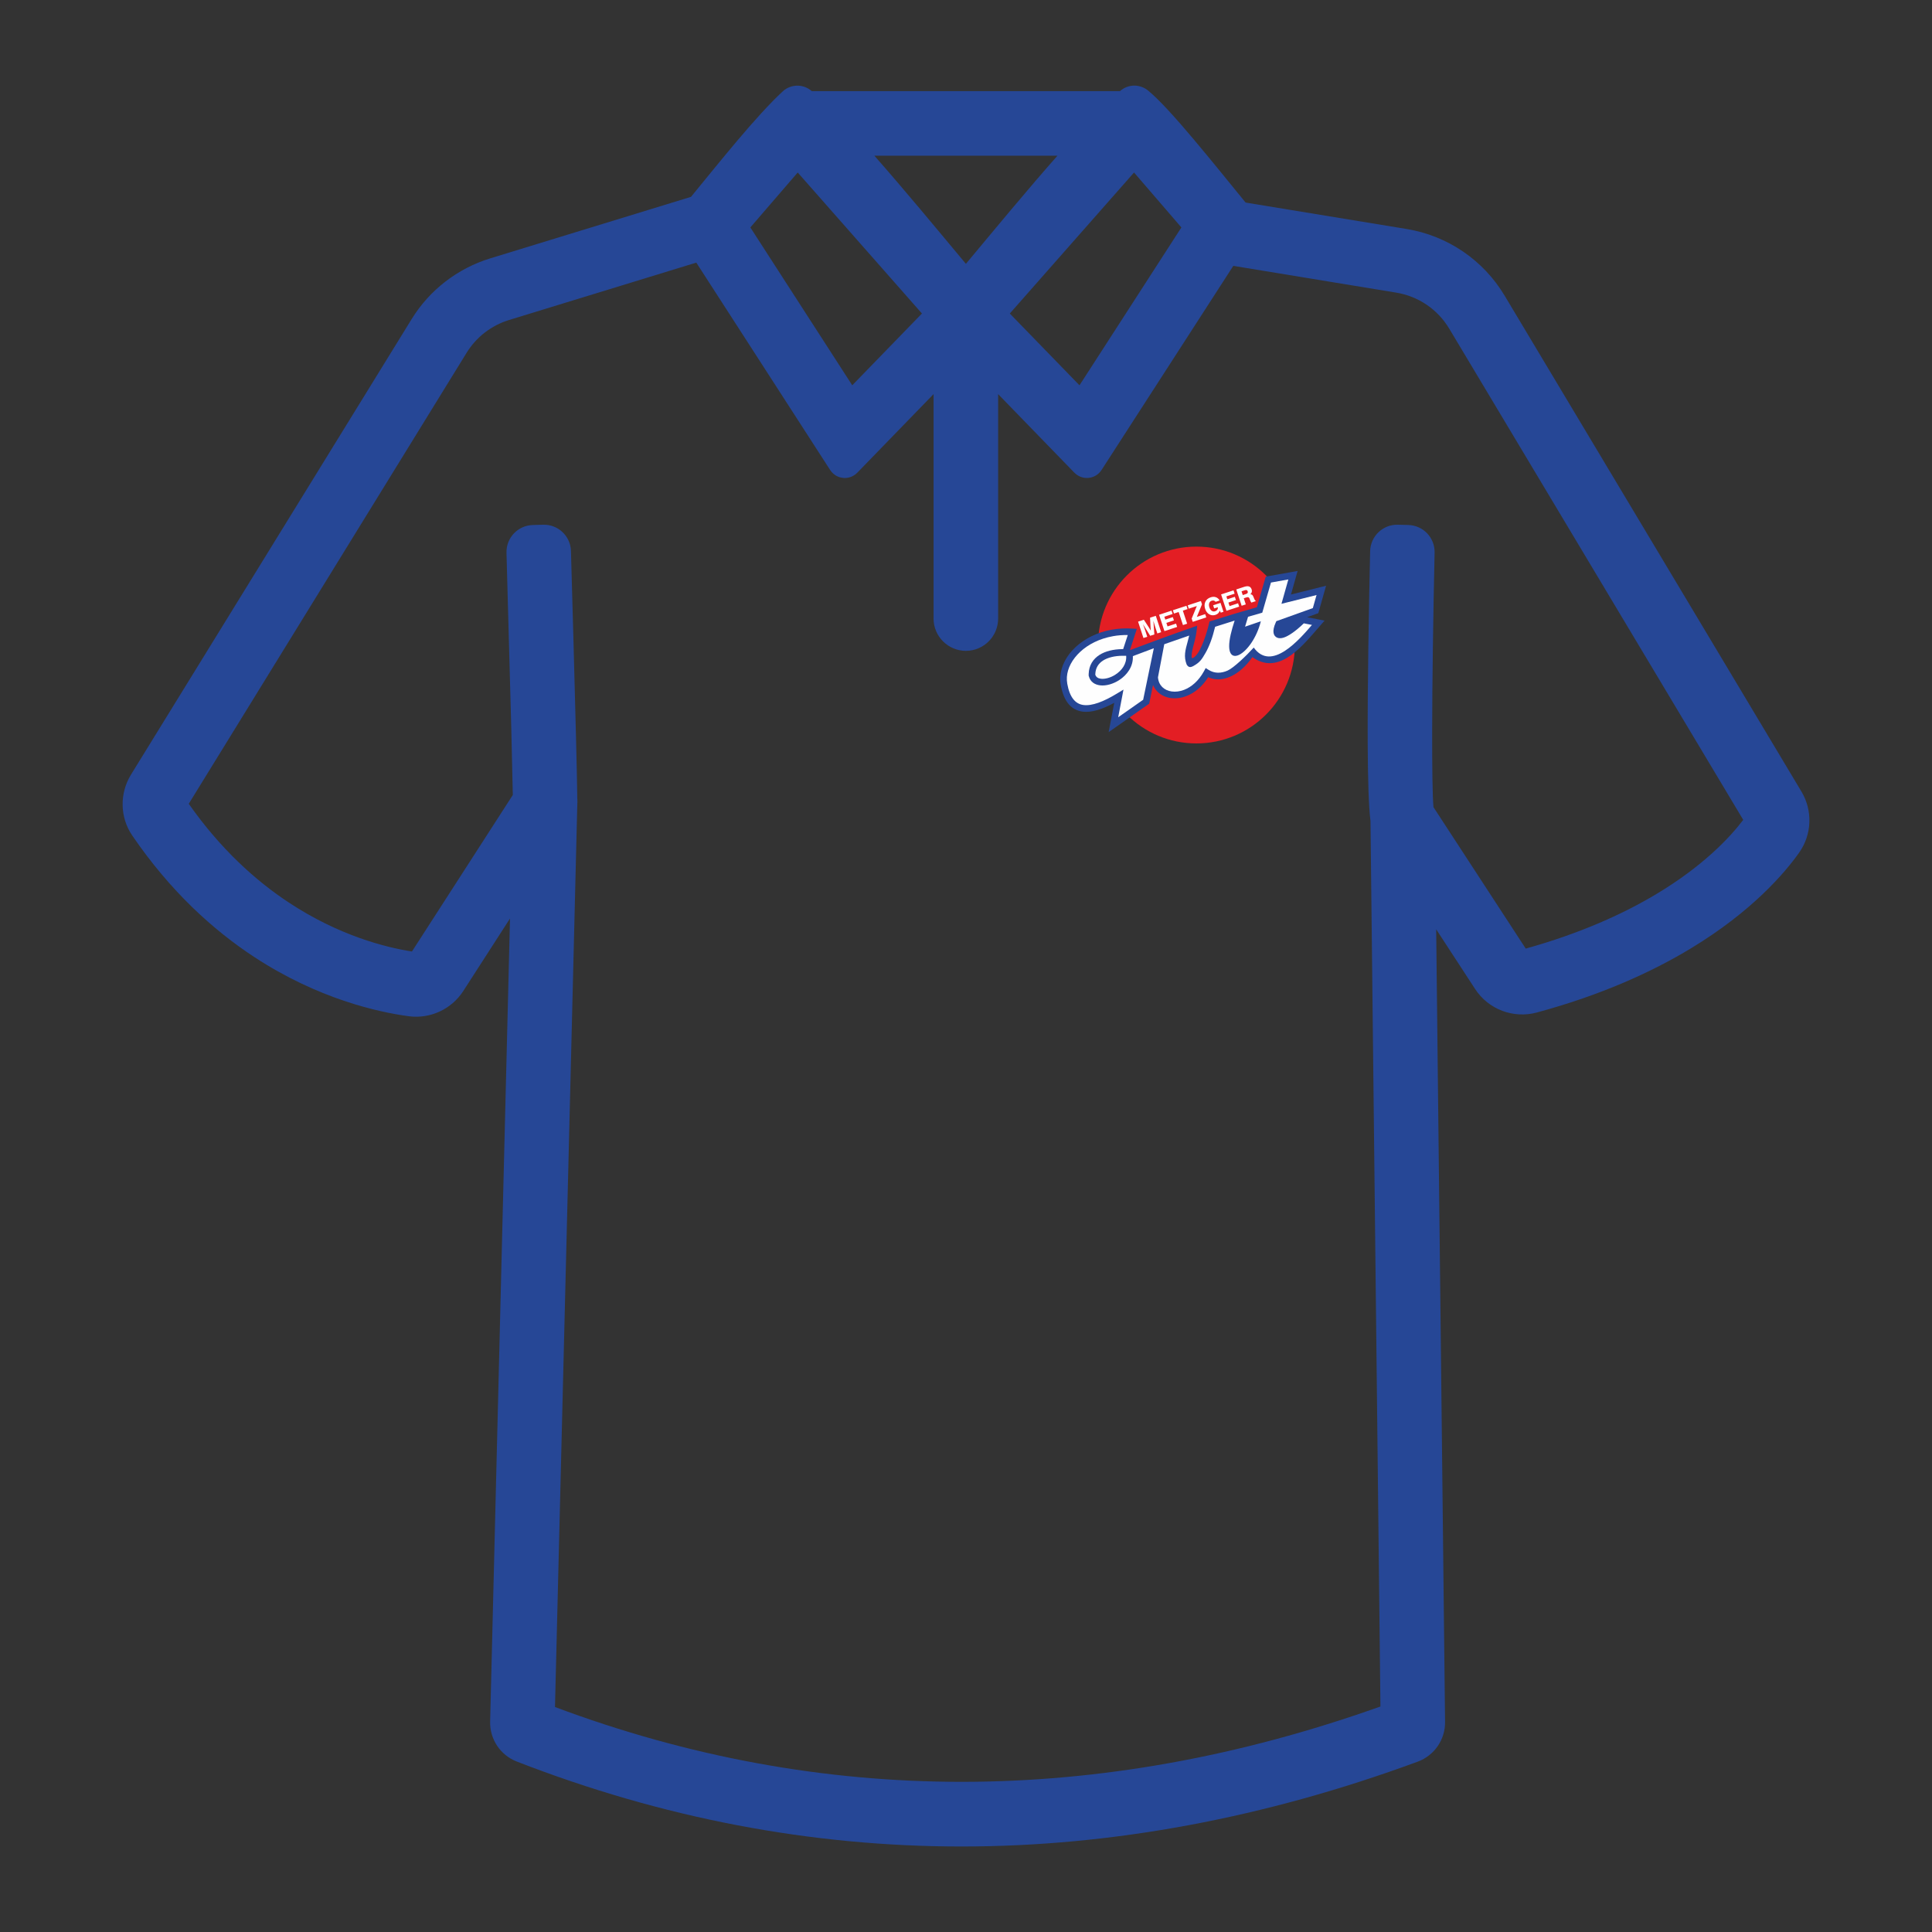<?xml version="1.0" encoding="UTF-8"?>
<!DOCTYPE svg PUBLIC "-//W3C//DTD SVG 1.1//EN" "http://www.w3.org/Graphics/SVG/1.1/DTD/svg11.dtd">
<!-- Creator: CorelDRAW -->
<svg xmlns="http://www.w3.org/2000/svg" xml:space="preserve" width="14.705mm" height="14.705mm" version="1.1" style="shape-rendering:geometricPrecision; text-rendering:geometricPrecision; image-rendering:optimizeQuality; fill-rule:evenodd; clip-rule:evenodd"
viewBox="0 0 1000.16 1000.16"
 xmlns:xlink="http://www.w3.org/1999/xlink"
 xmlns:xodm="http://www.corel.com/coreldraw/odm/2003">
 <rect x="0" y="0" width="1000.16" height="1000.16" fill="#333333" stroke="none"/>
 <defs>
  <style type="text/css">
   <![CDATA[
    .fil0 {fill:none}
    .fil1 {fill:#E31E24}
    .fil2 {fill:#FEFEFE;fill-rule:nonzero}
    .fil3 {fill:#264796;fill-rule:nonzero}
    .fil4 {fill:#264796;fill-rule:nonzero}
   ]]>
  </style>
 </defs>
 <g id="Ebene_x0020_1">
  <rect class="fil0" x="-0" y="-0" width="1000.16" height="1000.16"/>
  <g id="_1826515348736">
   <path class="fil1" d="M619.36 282.97c28.14,0 50.95,22.81 50.95,50.94 0,28.14 -22.81,50.95 -50.95,50.95 -28.14,0 -50.94,-22.81 -50.94,-50.95 0,-28.13 22.81,-50.94 50.94,-50.94z"/>
   <path class="fil2" d="M591.94 330.28l-2.78 -8.47 2.99 -0.98 2.47 3.76c0.22,0.33 0.42,0.66 0.61,0.97 0.2,0.32 0.37,0.63 0.54,0.94 -0.04,-0.37 -0.07,-0.76 -0.11,-1.17 -0.03,-0.41 -0.05,-0.85 -0.08,-1.32l-0.22 -4.24 2.98 -0.97 2.78 8.47 -1.99 0.65 -1.23 -3.75c-0.08,-0.27 -0.2,-0.64 -0.34,-1.12 -0.14,-0.48 -0.31,-1.04 -0.48,-1.67l0.51 7.06 -2.16 0.71 -3.73 -6.01c0.27,0.74 0.52,1.41 0.73,2.01 0.21,0.6 0.37,1.06 0.48,1.4l1.01 3.09 -1.99 0.65zm10.87 -3.56l-2.78 -8.47 6.44 -2.12 0.56 1.73 -4.27 1.4 0.49 1.5 3.9 -1.28 0.56 1.7 -3.9 1.28 0.6 1.82 4.41 -1.45 0.56 1.73 -6.58 2.16zm9.58 -3.14l-2.22 -6.76 -2.43 0.8 -0.56 -1.72 7.03 -2.3 0.56 1.72 -2.43 0.8 2.22 6.75 -2.17 0.71zm5.07 -1.67l-0.55 -1.69 2.66 -6.49 -4.16 1.36 -0.56 -1.71 6.84 -2.24 0.56 1.71 -2.67 6.49 4.33 -1.41 0.56 1.69 -7.02 2.3zm14.52 -4.75l-0.53 -1.04c-0.17,0.55 -0.44,1.01 -0.81,1.37 -0.37,0.36 -0.85,0.64 -1.44,0.83 -0.55,0.18 -1.09,0.24 -1.62,0.2 -0.54,-0.05 -1.04,-0.2 -1.52,-0.48 -0.5,-0.27 -0.94,-0.65 -1.31,-1.13 -0.37,-0.48 -0.65,-1.04 -0.86,-1.68 -0.46,-1.39 -0.42,-2.63 0.1,-3.72 0.52,-1.1 1.44,-1.86 2.75,-2.29 1,-0.33 1.9,-0.35 2.71,-0.05 0.81,0.29 1.45,0.84 1.92,1.69l-2.07 0.68c-0.26,-0.32 -0.56,-0.53 -0.9,-0.62 -0.35,-0.1 -0.73,-0.07 -1.14,0.06 -0.62,0.2 -1.04,0.62 -1.26,1.25 -0.22,0.63 -0.19,1.37 0.08,2.2 0.27,0.82 0.67,1.41 1.21,1.77 0.54,0.37 1.12,0.44 1.75,0.23 0.5,-0.16 0.88,-0.43 1.13,-0.8 0.25,-0.37 0.34,-0.79 0.27,-1.28l-1.88 0.62 -0.54 -1.63 3.82 -1.25 1.52 4.62 -1.36 0.45zm2.94 -0.97l-2.78 -8.47 6.44 -2.11 0.56 1.73 -4.27 1.4 0.49 1.5 3.9 -1.28 0.56 1.7 -3.9 1.28 0.6 1.82 4.41 -1.45 0.56 1.73 -6.58 2.16zm8.43 -8.13l1.62 -0.53c0.44,-0.14 0.73,-0.33 0.88,-0.56 0.15,-0.23 0.17,-0.52 0.05,-0.87 -0.1,-0.31 -0.28,-0.51 -0.52,-0.6 -0.25,-0.08 -0.58,-0.06 -0.99,0.07l-1.67 0.55 0.63 1.93zm-0.57 5.55l-2.78 -8.47 4.05 -1.33c1.07,-0.35 1.93,-0.42 2.56,-0.2 0.63,0.22 1.08,0.73 1.35,1.53 0.16,0.48 0.18,0.92 0.07,1.33 -0.11,0.41 -0.35,0.8 -0.73,1.18 0.41,0.02 0.74,0.13 0.97,0.32 0.23,0.2 0.46,0.59 0.69,1.2 0.07,0.16 0.16,0.39 0.27,0.68 0.25,0.67 0.5,1.03 0.74,1.07l0.1 0.29 -2.27 0.74c-0.21,-0.26 -0.41,-0.65 -0.6,-1.17 -0.18,-0.52 -0.31,-0.84 -0.37,-0.97 -0.14,-0.32 -0.33,-0.52 -0.57,-0.62 -0.24,-0.09 -0.54,-0.07 -0.92,0.05l-1.45 0.48 1.03 3.17 -2.16 0.71z"/>
   <path class="fil3" d="M617.23 324.78l2.52 -0.88c-0.3,3.36 -0.69,5.71 -1.58,9.03 -0.69,2.52 -1.37,5.03 -1.29,7.1 0.04,1.16 0.89,0.62 1.73,-0.13 3.39,-3.03 6.33,-12.98 7.3,-17.19l0.22 -0.97 0.94 -0.3c8.28,-2.63 15.7,-4.84 23.59,-7.09l4.28 -14.8 0.3 -1.03 1.05 -0.19 12.75 -2.27 2.7 -0.48 -0.74 2.65 -2.69 9.54 15.28 -3.82 2.89 -0.72 -0.81 2.86 -2.97 10.48 -0.24 0.86 -0.83 0.3 -4.97 1.78 6.11 1.2 2.94 0.57 -1.97 2.25c-0.5,0.57 -1.16,1.33 -1.83,2.12 -9.18,10.6 -20.59,23.79 -33.58,14.53 -3.1,4.53 -7.18,8.23 -11.48,10.12 -3.77,1.65 -7.73,1.95 -11.4,0.27 -3.12,5.01 -7.16,8.17 -11.2,9.73 -2.82,1.1 -5.66,1.41 -8.22,1.05 -2.64,-0.38 -5,-1.48 -6.77,-3.24 -0.99,-0.97 -1.8,-2.14 -2.36,-3.49l-1.86 9.01 -0.14 0.67 -0.56 0.39 -16.94 11.88 -3.48 2.43 0.8 -4.16 2.09 -10.99c-6.28,3.41 -11.87,5.16 -16.43,4.53 -5.7,-0.78 -9.67,-4.99 -11.26,-13.85l-0.01 0c-0.25,-1.41 -0.33,-2.84 -0.22,-4.28 0.37,-5.49 3.24,-10.92 7.97,-15.31 4.63,-4.3 11.07,-7.62 18.65,-8.97l0.01 0.01c3.39,-0.61 7.01,-0.83 10.79,-0.57l2.22 0.15 -0.69 2.1 -2.92 8.92c11.09,-4.16 21.1,-7.88 32.34,-11.78z"/>
   <path class="fil2" d="M577.48 349.19c3.26,-2.09 5.85,-5.54 5.52,-9.69l-0.37 -0.01c-0.56,-0.01 -1.09,-0.02 -1.61,-0.01 -3.95,0.05 -7.5,0.86 -10.04,2.5 -2.35,1.52 -3.84,3.81 -3.95,6.96l0 0.01c-0.01,0.12 -0.01,0.23 -0.01,0.34 0.39,1.26 1.49,1.92 2.9,2.08 1.08,0.13 2.32,-0.01 3.6,-0.36 1.33,-0.37 2.69,-0.98 3.96,-1.8z"/>
   <path class="fil2" d="M581.44 336.03l2.39 -7.29c-2.7,-0.04 -5.28,0.17 -7.72,0.61l0 0.01c-6.92,1.23 -12.75,4.22 -16.92,8.09 -4.09,3.8 -6.57,8.41 -6.88,13.01 -0.07,1.15 -0.01,2.3 0.19,3.45l-0.01 0c1.27,7.13 4.2,10.48 8.33,11.05 4.49,0.61 10.5,-1.72 17.47,-5.96l3.31 -2.01 -0.72 3.8 -2.01 10.52 12.92 -9.05 5.52 -26.67 -10.85 4.07c0.26,5.41 -3.01,9.79 -7.12,12.44 -1.55,1 -3.24,1.75 -4.9,2.22 -1.71,0.48 -3.39,0.65 -4.9,0.47 -2.9,-0.34 -5.17,-1.87 -5.91,-4.86l-0.05 -0.18 0 -0.21c-0.01,-0.26 0,-0.5 0.01,-0.73l0 0c0.16,-4.41 2.24,-7.62 5.53,-9.74 3.1,-2 7.28,-2.97 11.86,-3.04 0.16,0 0.31,0 0.46,0z"/>
   <path class="fil2" d="M649.02 335.2c9.19,12.9 23.87,-4.42 30.16,-11.69l-4.22 -0.82c-4.35,4.19 -7.97,6.61 -10.45,7.39 -1.22,0.38 -2.29,0.41 -3.16,0.1 -1.12,-0.41 -1.82,-1.25 -2.05,-2.52 -0.24,-1.3 0.1,-3.13 1.14,-5.43l0.3 -0.67 0.69 -0.24 18.2 -6.52 1.92 -6.76 -15.28 3.82 -2.88 0.72 0.81 -2.86 2.75 -9.75 -8.99 1.6 -4.24 14.69 -0.27 0.92 -0.92 0.27 -6.43 1.84 -1.55 5.13 2.93 -1 5.24 -1.8c-4.29,17.28 -20.06,26.55 -15.62,6.89 0.53,-2.35 1.23,-4.77 2.05,-7.24l-10.1 3.2c-1.39,5.77 -3.05,10.18 -4.94,13.48 -2.02,3.54 -3.02,4.94 -6.11,6.71 -1.71,0.98 -2.62,0.95 -3.65,-0.56 -1.69,-4.3 -0.73,-7.5 0.5,-12.03 0.28,-1.03 0.56,-2.05 0.78,-3.05l-12.91 4.48 -3.26 17.14c0.17,2.11 0.99,3.81 2.22,5.03 1.24,1.22 2.93,2.01 4.84,2.28 2,0.29 4.24,0.03 6.49,-0.84 3.73,-1.45 7.48,-4.56 10.28,-9.66l0.88 -1.61 1.55 0.97c3.03,1.91 6.45,1.8 9.76,0.35 3.17,-1.39 9.74,-7.71 13.56,-11.93z"/>
  </g>
  <path class="fil4" d="M388.44 117.74l52.75 81.72 36.08 -37.16 -64.31 -73 -24.52 28.44zm-122.97 293.82c-0.1,-6.14 -0.38,-18.24 -0.76,-33.36l-2.51 -92.03c-0.1,-3.86 1.36,-7.41 3.8,-9.99 2.46,-2.61 5.92,-4.27 9.79,-4.39l5.39 -0.15c3.86,-0.1 7.41,1.36 10,3.8 2.6,2.44 4.27,5.92 4.39,9.77 0.73,25.87 1.88,66.34 2.6,95.81 0.35,14.11 0.61,25.69 0.67,31.95 0.06,0.64 0.08,1.29 0.07,1.96l-0.05 1.67 0 0.22 -0.01 0.2 0 0.18 -0.01 0.17 0 0.14 -0.01 0.13 -0.01 0.12 -11.52 465.93c69,25.84 139.39,38.75 210.63,38.73 71.39,-0.03 143.79,-13.03 216.69,-39l-5.15 -458.42c-0.94,-7.39 -1.35,-21.74 -1.44,-39.33 -0.14,-29.98 0.57,-69.99 1.26,-100.34 0.09,-3.88 1.75,-7.37 4.34,-9.83 2.59,-2.48 6.13,-3.96 9.98,-3.86l5.4 0.13c3.86,0.1 7.34,1.75 9.8,4.33 2.46,2.59 3.94,6.13 3.85,9.96 -0.73,32.67 -1.23,66.81 -1.26,92.64 -0.02,19.04 0.17,33.46 0.67,39.14l47.77 73.23c28.45,-7.96 50.54,-18.01 67.49,-28.16 24.61,-14.73 38.34,-29.57 45.1,-38.49l-152.18 -254.26c-2.99,-5 -6.99,-9.2 -11.67,-12.38 -4.68,-3.18 -10.07,-5.36 -15.82,-6.3l-84.31 -13.85 -68.2 105.67c-0.41,0.61 -0.86,1.16 -1.36,1.64 -1.48,1.42 -3.37,2.26 -5.32,2.45 -1.95,0.21 -3.99,-0.24 -5.75,-1.37 -0.54,-0.35 -1.1,-0.77 -1.62,-1.3l-39.49 -40.69 0 116.18c0,4.61 -1.87,8.79 -4.9,11.82 -3.03,3.03 -7.21,4.9 -11.82,4.9 -4.59,0 -8.76,-1.88 -11.79,-4.9 -3.05,-3.03 -4.92,-7.21 -4.92,-11.82l0 -116.19 -39.5 40.7c-0.48,0.5 -1.03,0.94 -1.62,1.31 -1.75,1.12 -3.78,1.58 -5.75,1.37 -1.91,-0.2 -3.81,-1.01 -5.31,-2.46 -0.49,-0.46 -0.95,-1.02 -1.35,-1.63l-69.3 -107.36 -96.91 29.7c-4.6,1.41 -8.86,3.63 -12.59,6.51 -3.7,2.86 -6.93,6.44 -9.45,10.54l-143.79 233.4c16.41,23.39 34.54,39.74 51.84,51.15 25.84,17.04 49.89,23.15 63.7,25.32l52.21 -81.02zm257.28 -249.26l36.08 37.16 52.75 -81.72 -24.51 -28.44 -64.31 73zm-22.72 -25.72c14.9,-17.85 31.76,-38.29 47.39,-55.98l-94.77 0c15.52,17.62 32.71,38.4 47.37,55.98zm79.75 -89.41l0.12 -0.11c2.13,-1.84 4.77,-2.75 7.36,-2.75 2.65,0.04 5.3,0.98 7.39,2.83 11.5,9.5 34.6,38.72 50.17,57.72l83.35 13.68c10.59,1.74 20.53,5.77 29.17,11.64 8.65,5.88 16.06,13.65 21.56,22.85l153.66 256.73c2.95,4.93 4.31,10.5 4.11,16 -0.2,5.52 -1.99,10.98 -5.31,15.66 -7.4,10.45 -24.25,30.26 -55.75,49.37 -20.17,12.24 -46.38,24.25 -79.98,33.35 -6.09,1.65 -12.37,1.25 -17.98,-0.87 -5.6,-2.12 -10.57,-6 -14.02,-11.29l-20.15 -30.89 4.6 410.37c0.05,4.54 -1.35,8.9 -3.82,12.48 -2.47,3.58 -6.03,6.44 -10.31,8.02 -39.62,14.6 -79.19,25.57 -118.61,32.9 -39.51,7.35 -78.76,11.03 -117.65,11.03 -38.94,0 -77.7,-3.68 -116.16,-11.03 -38.33,-7.33 -76.39,-18.32 -114.03,-32.96 -4.26,-1.66 -7.77,-4.57 -10.17,-8.16 -2.39,-3.63 -3.71,-7.99 -3.6,-12.51l10.28 -415.74 -24.19 37.54c-3.05,4.73 -7.36,8.38 -12.28,10.64 -4.91,2.26 -10.47,3.16 -16.02,2.4 -15.98,-2.15 -46.87,-9.01 -79.89,-30.64 -21.26,-13.94 -43.48,-34.04 -63.21,-62.96 -3.18,-4.68 -4.85,-10.14 -4.94,-15.63 -0.1,-5.45 1.34,-10.97 4.31,-15.81l145.29 -235.82c4.64,-7.54 10.58,-14.11 17.47,-19.43 6.9,-5.33 14.75,-9.43 23.22,-12.03l103.94 -31.85c15.37,-18.71 33.59,-41.73 47.69,-54.79 2.09,-1.82 4.72,-2.75 7.33,-2.77 2.59,-0.03 5.2,0.88 7.33,2.69l0.17 0.14 159.56 0z"/>
 </g>
</svg>
